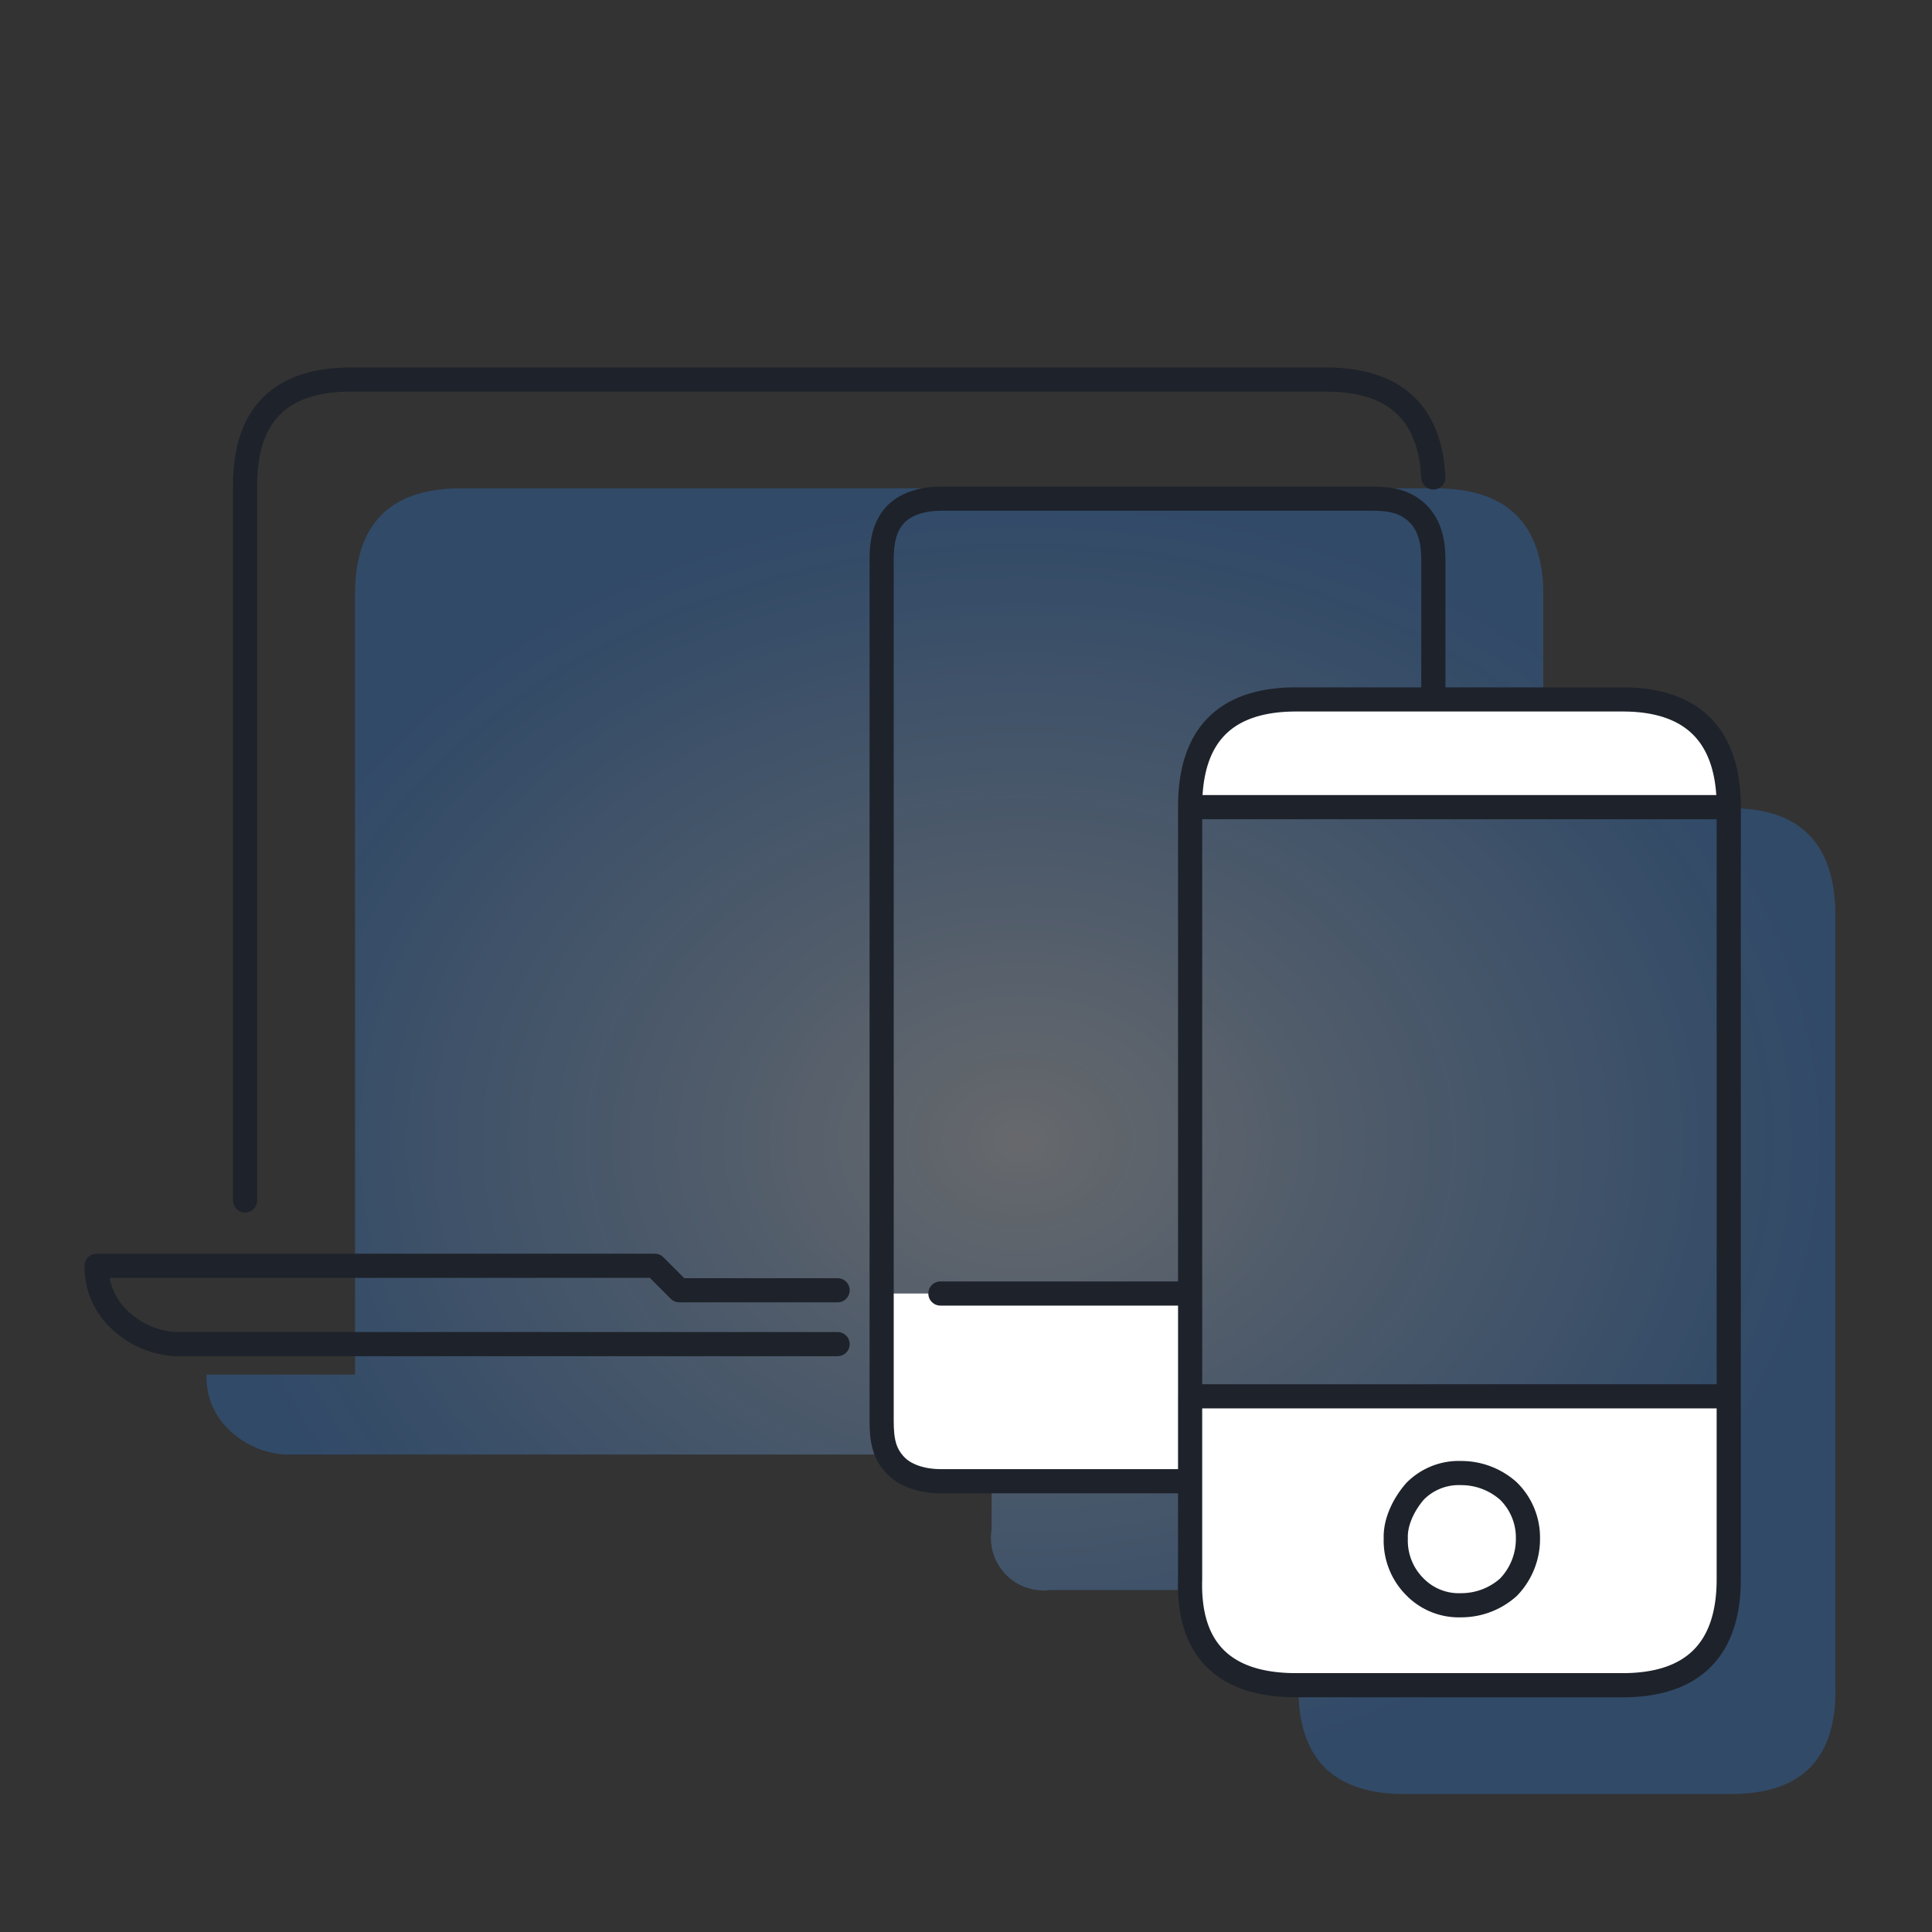 <svg width="80" height="80" fill="none" xmlns="http://www.w3.org/2000/svg"><rect width="100%" height="100%" fill="#333333" stroke="none"/><path fill-rule="evenodd" clip-rule="evenodd" d="M8.551 56.986v-.067h6.15V24.613c0-2.928 1.465-4.392 4.393-4.392h40.348c2.838 0 4.325 1.351 4.46 4.055v9.19h7.773c2.883 0 4.325 1.488 4.325 4.461v31.968c.045 2.929-1.397 4.392-4.325 4.392H58.157c-2.936 0-4.401-1.463-4.392-4.392V65.84H43.492a2.178 2.178 0 01-2.433-2.501v-3.11H11.795a3.648 3.648 0 01-2.298-1.013 2.974 2.974 0 01-.946-2.23z" fill="url(#paint0_radial)"/><path d="M34.683 53.427h-6.555l-1.014-1.014H4v.068c.004.82.345 1.602.946 2.162.622.6 1.437.958 2.299 1.014h27.438M59.352 19.77c-.136-2.704-1.622-4.055-4.46-4.055H14.543c-2.938 0-4.403 1.464-4.394 4.393v29.601" stroke="#1E222A" stroke-linecap="round" stroke-linejoin="round"/><path fill-rule="evenodd" clip-rule="evenodd" d="M49.146 61.266H38.941a2.178 2.178 0 01-2.433-2.5v-5.204h12.638v7.704z" fill="#fff"/><path d="M59.352 28.759v-5.61c0-.673-.137-1.38-.629-1.873-.492-.49-1.093-.628-1.872-.628H38.94c-.574 0-1.365.148-1.843.64-.48.493-.59 1.188-.59 1.86v35.685c0 .826.11 1.369.59 1.861.478.492 1.269.64 1.843.64h10.205M38.94 53.562h10.205" stroke="#1E222A" stroke-linecap="round" stroke-linejoin="round"/><path fill-rule="evenodd" clip-rule="evenodd" d="M49.07 65.292l.076-7.473h22.37v7.57c0 2.928-1.464 4.392-4.393 4.392H53.607c-2.974 0-4.536-1.56-4.536-4.489zm.076-31.87c0-2.974 1.464-4.46 4.393-4.46h13.517c2.883 0 4.325 1.486 4.325 4.46H49.146zm11.22 27.641z" fill="#fff"/><path d="M49.281 33.422h22.303c0-2.974-1.51-4.46-4.393-4.46H53.675c-2.938 0-4.403 1.486-4.394 4.46zm0 0v24.33m22.303-.068v-24.33M49.28 65.389c-.09 2.974 1.464 4.392 4.392 4.392H67.19c2.883 0 4.393-1.457 4.393-4.386v-7.576H49.28v7.57zm9.327-3.65c.5-.5 1.186-.77 1.892-.743a2.932 2.932 0 011.96.743c.527.516.819 1.224.81 1.96a2.87 2.87 0 01-.81 2.027 2.928 2.928 0 01-1.96.744 2.54 2.54 0 01-1.892-.744 2.704 2.704 0 01-.811-2.027c-.027-.694.35-1.44.81-1.96z" stroke="#1E222A" stroke-linecap="round" stroke-linejoin="round"/><defs><radialGradient id="paint0_radial" cx="0" cy="0" r="1" gradientUnits="userSpaceOnUse" gradientTransform="matrix(0 27.033 -33.725 0 42.276 47.254)"><stop stop-color="#C7CDD7" stop-opacity=".35"/><stop offset="1" stop-color="#2B7EE1" stop-opacity=".3"/></radialGradient></defs></svg>